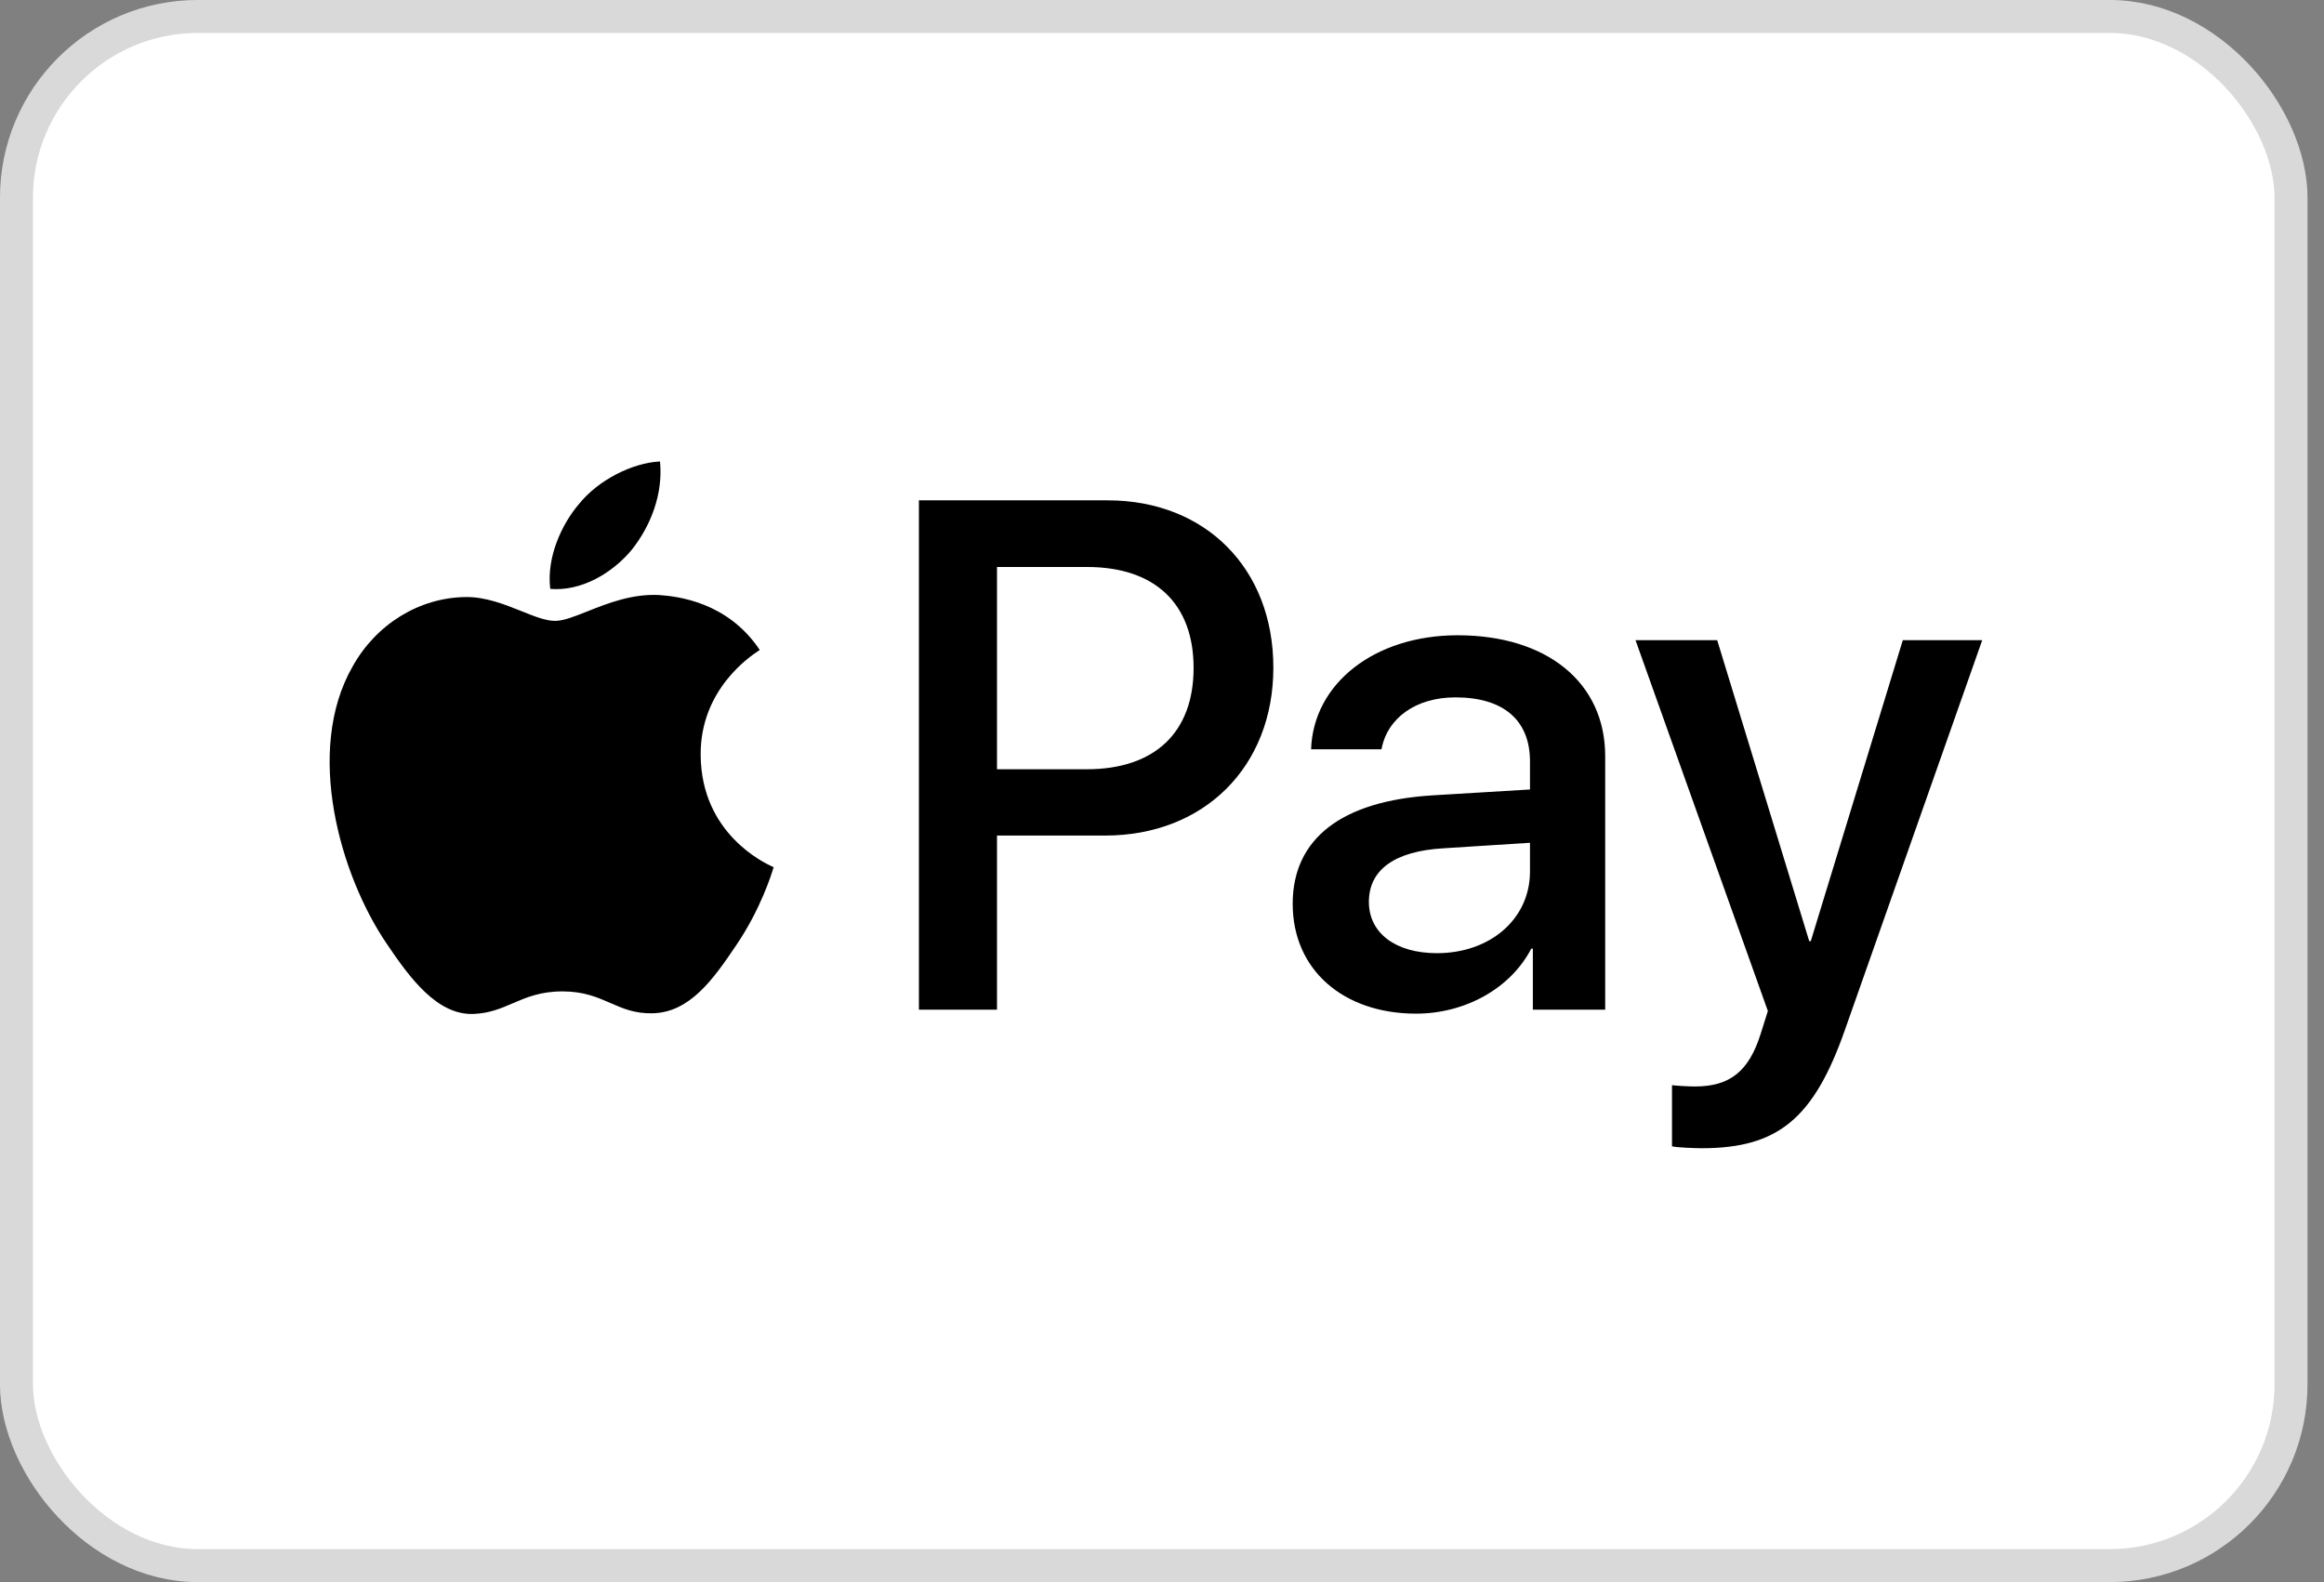 <svg xmlns="http://www.w3.org/2000/svg" fill="none" viewBox="0 0 47 32" height="32" width="47">
<rect x="0" y="0" width="47" height="32" fill="#808080" stroke="none"/>
<rect stroke-width="0.667" stroke="#D9D9D9" fill="white" rx="3.667" height="31.333" width="46" y="0.333" x="0.333"></rect>
<path fill="black" d="M11.128 11.911C11.755 11.964 12.382 11.594 12.773 11.124C13.158 10.642 13.413 9.994 13.348 9.334C12.793 9.36 12.107 9.704 11.716 10.186C11.357 10.602 11.05 11.276 11.128 11.911ZM18.584 20.422V10.12H22.403C24.374 10.12 25.752 11.494 25.752 13.503C25.752 15.512 24.348 16.9 22.35 16.9H20.163V20.422H18.584ZM13.341 12.036C12.789 12.004 12.285 12.204 11.878 12.366C11.617 12.47 11.395 12.558 11.226 12.558C11.037 12.558 10.806 12.466 10.546 12.361C10.207 12.225 9.818 12.069 9.411 12.076C8.478 12.089 7.609 12.624 7.133 13.477C6.153 15.182 6.878 17.706 7.825 19.094C8.288 19.781 8.843 20.535 9.574 20.508C9.896 20.496 10.127 20.397 10.367 20.294L10.367 20.294C10.643 20.175 10.929 20.052 11.376 20.052C11.808 20.052 12.082 20.172 12.345 20.287C12.595 20.396 12.835 20.502 13.191 20.495C13.948 20.482 14.425 19.808 14.888 19.12C15.389 18.383 15.608 17.663 15.642 17.554L15.646 17.541C15.645 17.54 15.639 17.538 15.628 17.532L15.628 17.532C15.461 17.455 14.182 16.863 14.17 15.274C14.158 13.941 15.184 13.266 15.345 13.16C15.355 13.153 15.362 13.149 15.365 13.146C14.712 12.168 13.694 12.063 13.341 12.036ZM28.637 20.502C29.63 20.502 30.55 19.993 30.968 19.187H31V20.422H32.463V15.294C32.463 13.807 31.288 12.849 29.479 12.849C27.802 12.849 26.561 13.821 26.515 15.155H27.939C28.056 14.521 28.637 14.105 29.434 14.105C30.4 14.105 30.942 14.561 30.942 15.4V15.968L28.97 16.087C27.136 16.2 26.143 16.96 26.143 18.281C26.143 19.616 27.168 20.502 28.637 20.502ZM29.061 19.279C28.219 19.279 27.684 18.869 27.684 18.242C27.684 17.594 28.2 17.217 29.186 17.158L30.942 17.046V17.627C30.942 18.592 30.132 19.279 29.061 19.279ZM37.313 20.826C36.68 22.63 35.955 23.224 34.415 23.224C34.297 23.224 33.906 23.211 33.814 23.185V21.949C33.912 21.962 34.154 21.975 34.278 21.975C34.976 21.975 35.368 21.678 35.609 20.905L35.753 20.449L33.076 12.948H34.728L36.589 19.035H36.621L38.482 12.948H40.088L37.313 20.826ZM20.163 11.468H21.985C23.356 11.468 24.139 12.208 24.139 13.51C24.139 14.812 23.356 15.559 21.978 15.559H20.163V11.468Z" clip-rule="evenodd" fill-rule="evenodd"></path>
</svg>
